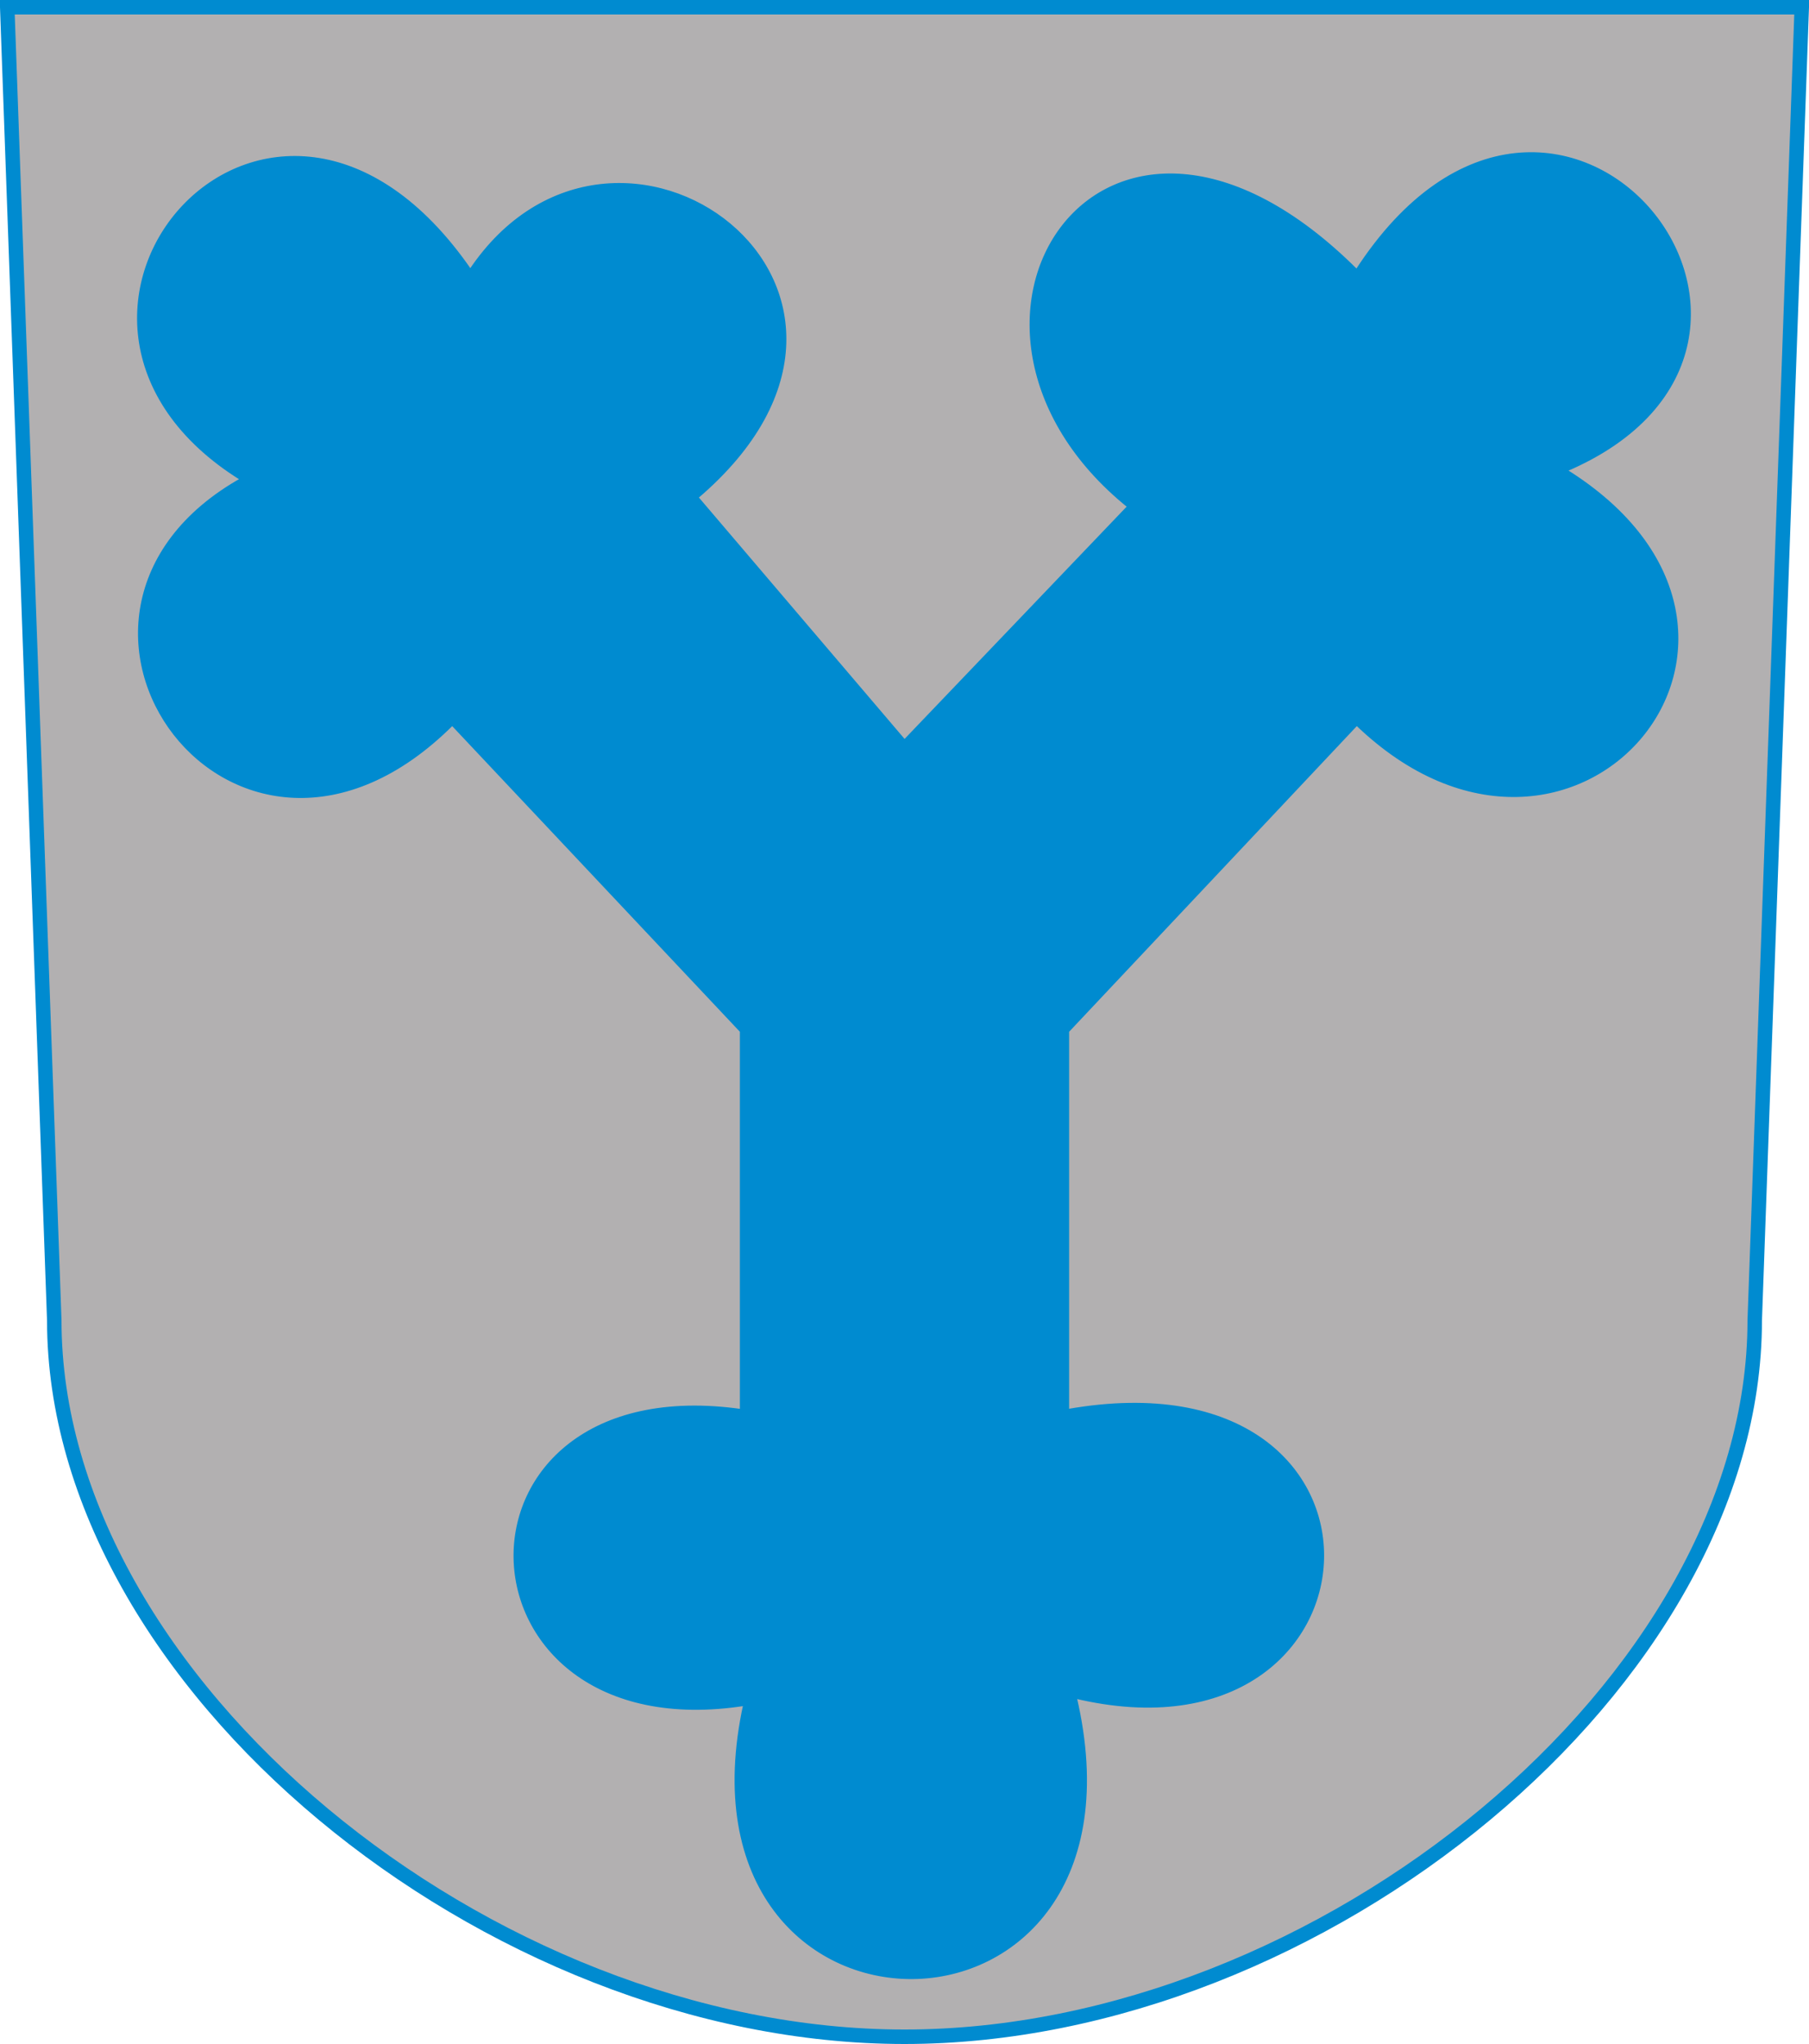 <?xml version="1.0" encoding="UTF-8" standalone="no"?>
<!-- Created with Inkscape (http://www.inkscape.org/) -->
<svg
   xmlns:svg="http://www.w3.org/2000/svg"
   xmlns="http://www.w3.org/2000/svg"
   version="1.0"
   width="500"
   height="565"
   id="svg2">
  <g
     id="layer2">
    <path
       d="M 2,2 L 498,2 L 485,365 C 485,465 365,563 250,563 C 135,563 15,465 15,365 L 2,2 z "
       style="fill:#b2b0b1;fill-opacity:1;fill-rule:evenodd;stroke:#008bd0;stroke-width:4;stroke-linecap:butt;stroke-linejoin:miter;stroke-miterlimit:4;stroke-dasharray:none;stroke-opacity:1"
       id="path2171" />
    <path
       d="M 250,205 L 312.137,140 C 250,90 305,5 375,75 C 430,-10 515,95 432.475,130 C 505,175 435,257.856 375,200 L 295,285 L 295,390 C 392.071,372.827 385.152,490 297.071,468.99 C 321.213,572.071 183.838,572.071 205.959,471.01 C 122.929,484.041 119.949,377.878 205,390 L 205,285 L 125,200 C 65,260 1.4210855e-14,170 67.02,132.475 C -5,87.98 75,-5 130,75 C 170,15 260,80 192.475,137.475 L 250,205 z "
       style="fill:#008bd0;fill-opacity:1;fill-rule:evenodd;stroke:#008bd0;stroke-width:1px;stroke-linecap:butt;stroke-linejoin:miter;stroke-opacity:1"
       id="path3061" />
  </g>
</svg>
